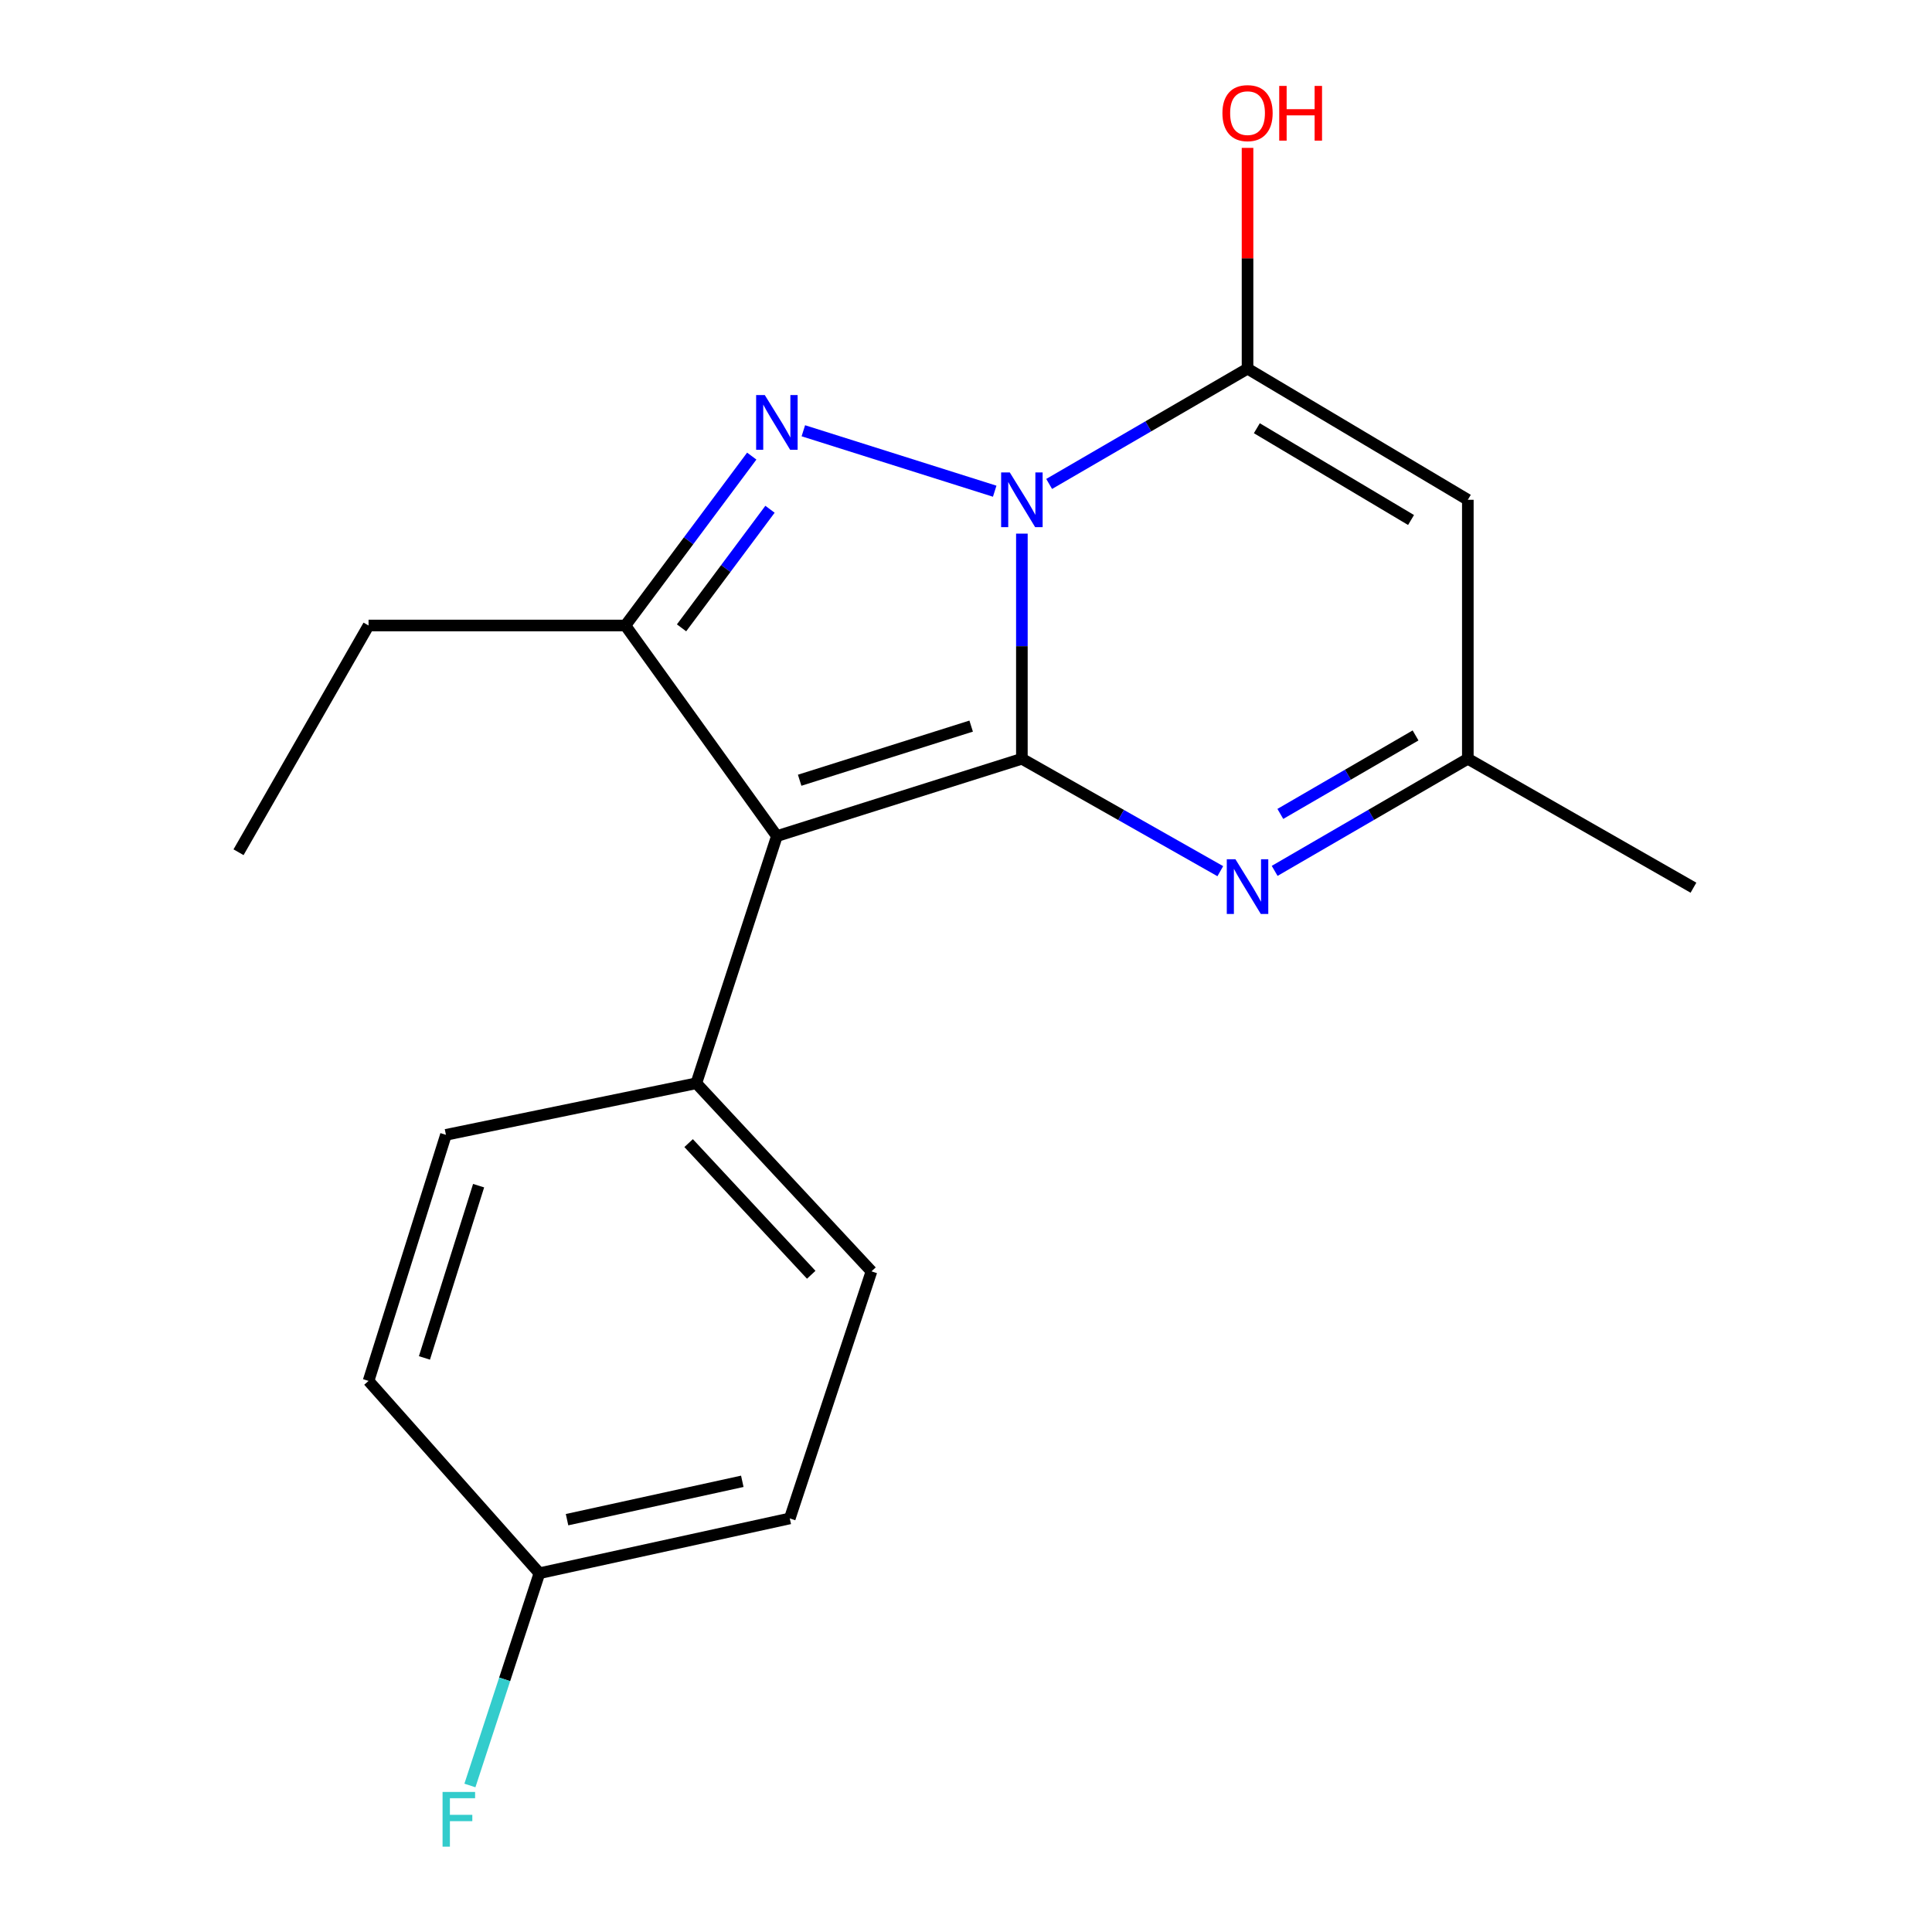 <?xml version='1.0' encoding='iso-8859-1'?>
<svg version='1.1' baseProfile='full'
              xmlns='http://www.w3.org/2000/svg'
                      xmlns:rdkit='http://www.rdkit.org/xml'
                      xmlns:xlink='http://www.w3.org/1999/xlink'
                  xml:space='preserve'
width='1000px' height='1000px' viewBox='0 0 1000 1000'>
<!-- END OF HEADER -->
<rect style='opacity:1.0;fill:#FFFFFF;stroke:none' width='1000' height='1000' x='0' y='0'> </rect>
<path class='bond-0' d='M 528.923,276.203 L 528.923,334.469' style='fill:none;fill-rule:evenodd;stroke:#0000FF;stroke-width:6px;stroke-linecap:butt;stroke-linejoin:miter;stroke-opacity:1' />
<path class='bond-0' d='M 528.923,334.469 L 528.923,392.736' style='fill:none;fill-rule:evenodd;stroke:#000000;stroke-width:6px;stroke-linecap:butt;stroke-linejoin:miter;stroke-opacity:1' />
<path class='bond-1' d='M 514.858,254.249 L 415.809,222.963' style='fill:none;fill-rule:evenodd;stroke:#0000FF;stroke-width:6px;stroke-linecap:butt;stroke-linejoin:miter;stroke-opacity:1' />
<path class='bond-3' d='M 543.04,250.488 L 594.382,220.655' style='fill:none;fill-rule:evenodd;stroke:#0000FF;stroke-width:6px;stroke-linecap:butt;stroke-linejoin:miter;stroke-opacity:1' />
<path class='bond-3' d='M 594.382,220.655 L 645.723,190.822' style='fill:none;fill-rule:evenodd;stroke:#000000;stroke-width:6px;stroke-linecap:butt;stroke-linejoin:miter;stroke-opacity:1' />
<path class='bond-2' d='M 528.923,392.736 L 402.113,432.764' style='fill:none;fill-rule:evenodd;stroke:#000000;stroke-width:6px;stroke-linecap:butt;stroke-linejoin:miter;stroke-opacity:1' />
<path class='bond-2' d='M 502.67,375.83 L 413.903,403.849' style='fill:none;fill-rule:evenodd;stroke:#000000;stroke-width:6px;stroke-linecap:butt;stroke-linejoin:miter;stroke-opacity:1' />
<path class='bond-5' d='M 528.923,392.736 L 580.275,421.83' style='fill:none;fill-rule:evenodd;stroke:#000000;stroke-width:6px;stroke-linecap:butt;stroke-linejoin:miter;stroke-opacity:1' />
<path class='bond-5' d='M 580.275,421.83 L 631.627,450.924' style='fill:none;fill-rule:evenodd;stroke:#0000FF;stroke-width:6px;stroke-linecap:butt;stroke-linejoin:miter;stroke-opacity:1' />
<path class='bond-4' d='M 389.105,236.076 L 356.402,279.917' style='fill:none;fill-rule:evenodd;stroke:#0000FF;stroke-width:6px;stroke-linecap:butt;stroke-linejoin:miter;stroke-opacity:1' />
<path class='bond-4' d='M 356.402,279.917 L 323.699,323.758' style='fill:none;fill-rule:evenodd;stroke:#000000;stroke-width:6px;stroke-linecap:butt;stroke-linejoin:miter;stroke-opacity:1' />
<path class='bond-4' d='M 398.551,263.593 L 375.659,294.282' style='fill:none;fill-rule:evenodd;stroke:#0000FF;stroke-width:6px;stroke-linecap:butt;stroke-linejoin:miter;stroke-opacity:1' />
<path class='bond-4' d='M 375.659,294.282 L 352.767,324.971' style='fill:none;fill-rule:evenodd;stroke:#000000;stroke-width:6px;stroke-linecap:butt;stroke-linejoin:miter;stroke-opacity:1' />
<path class='bond-8' d='M 402.113,432.764 L 360.417,560.695' style='fill:none;fill-rule:evenodd;stroke:#000000;stroke-width:6px;stroke-linecap:butt;stroke-linejoin:miter;stroke-opacity:1' />
<path class='bond-19' d='M 402.113,432.764 L 323.699,323.758' style='fill:none;fill-rule:evenodd;stroke:#000000;stroke-width:6px;stroke-linecap:butt;stroke-linejoin:miter;stroke-opacity:1' />
<path class='bond-6' d='M 645.723,190.822 L 759.747,258.691' style='fill:none;fill-rule:evenodd;stroke:#000000;stroke-width:6px;stroke-linecap:butt;stroke-linejoin:miter;stroke-opacity:1' />
<path class='bond-6' d='M 650.539,221.647 L 730.355,269.155' style='fill:none;fill-rule:evenodd;stroke:#000000;stroke-width:6px;stroke-linecap:butt;stroke-linejoin:miter;stroke-opacity:1' />
<path class='bond-9' d='M 645.723,190.822 L 645.723,133.681' style='fill:none;fill-rule:evenodd;stroke:#000000;stroke-width:6px;stroke-linecap:butt;stroke-linejoin:miter;stroke-opacity:1' />
<path class='bond-9' d='M 645.723,133.681 L 645.723,76.541' style='fill:none;fill-rule:evenodd;stroke:#FF0000;stroke-width:6px;stroke-linecap:butt;stroke-linejoin:miter;stroke-opacity:1' />
<path class='bond-13' d='M 323.699,323.758 L 190.762,323.758' style='fill:none;fill-rule:evenodd;stroke:#000000;stroke-width:6px;stroke-linecap:butt;stroke-linejoin:miter;stroke-opacity:1' />
<path class='bond-20' d='M 659.759,450.765 L 709.753,421.75' style='fill:none;fill-rule:evenodd;stroke:#0000FF;stroke-width:6px;stroke-linecap:butt;stroke-linejoin:miter;stroke-opacity:1' />
<path class='bond-20' d='M 709.753,421.75 L 759.747,392.736' style='fill:none;fill-rule:evenodd;stroke:#000000;stroke-width:6px;stroke-linecap:butt;stroke-linejoin:miter;stroke-opacity:1' />
<path class='bond-20' d='M 662.698,421.281 L 697.694,400.971' style='fill:none;fill-rule:evenodd;stroke:#0000FF;stroke-width:6px;stroke-linecap:butt;stroke-linejoin:miter;stroke-opacity:1' />
<path class='bond-20' d='M 697.694,400.971 L 732.689,380.661' style='fill:none;fill-rule:evenodd;stroke:#000000;stroke-width:6px;stroke-linecap:butt;stroke-linejoin:miter;stroke-opacity:1' />
<path class='bond-7' d='M 759.747,258.691 L 759.747,392.736' style='fill:none;fill-rule:evenodd;stroke:#000000;stroke-width:6px;stroke-linecap:butt;stroke-linejoin:miter;stroke-opacity:1' />
<path class='bond-17' d='M 759.747,392.736 L 876.533,459.471' style='fill:none;fill-rule:evenodd;stroke:#000000;stroke-width:6px;stroke-linecap:butt;stroke-linejoin:miter;stroke-opacity:1' />
<path class='bond-10' d='M 360.417,560.695 L 451.07,658.048' style='fill:none;fill-rule:evenodd;stroke:#000000;stroke-width:6px;stroke-linecap:butt;stroke-linejoin:miter;stroke-opacity:1' />
<path class='bond-10' d='M 356.432,591.67 L 419.889,659.818' style='fill:none;fill-rule:evenodd;stroke:#000000;stroke-width:6px;stroke-linecap:butt;stroke-linejoin:miter;stroke-opacity:1' />
<path class='bond-11' d='M 360.417,560.695 L 230.817,587.389' style='fill:none;fill-rule:evenodd;stroke:#000000;stroke-width:6px;stroke-linecap:butt;stroke-linejoin:miter;stroke-opacity:1' />
<path class='bond-15' d='M 451.07,658.048 L 408.786,785.94' style='fill:none;fill-rule:evenodd;stroke:#000000;stroke-width:6px;stroke-linecap:butt;stroke-linejoin:miter;stroke-opacity:1' />
<path class='bond-14' d='M 230.817,587.389 L 190.762,714.76' style='fill:none;fill-rule:evenodd;stroke:#000000;stroke-width:6px;stroke-linecap:butt;stroke-linejoin:miter;stroke-opacity:1' />
<path class='bond-14' d='M 247.727,613.702 L 219.689,702.861' style='fill:none;fill-rule:evenodd;stroke:#000000;stroke-width:6px;stroke-linecap:butt;stroke-linejoin:miter;stroke-opacity:1' />
<path class='bond-12' d='M 279.2,814.302 L 190.762,714.76' style='fill:none;fill-rule:evenodd;stroke:#000000;stroke-width:6px;stroke-linecap:butt;stroke-linejoin:miter;stroke-opacity:1' />
<path class='bond-16' d='M 279.2,814.302 L 261.212,869.232' style='fill:none;fill-rule:evenodd;stroke:#000000;stroke-width:6px;stroke-linecap:butt;stroke-linejoin:miter;stroke-opacity:1' />
<path class='bond-16' d='M 261.212,869.232 L 243.224,924.162' style='fill:none;fill-rule:evenodd;stroke:#33CCCC;stroke-width:6px;stroke-linecap:butt;stroke-linejoin:miter;stroke-opacity:1' />
<path class='bond-21' d='M 279.2,814.302 L 408.786,785.94' style='fill:none;fill-rule:evenodd;stroke:#000000;stroke-width:6px;stroke-linecap:butt;stroke-linejoin:miter;stroke-opacity:1' />
<path class='bond-21' d='M 293.501,786.579 L 384.212,766.725' style='fill:none;fill-rule:evenodd;stroke:#000000;stroke-width:6px;stroke-linecap:butt;stroke-linejoin:miter;stroke-opacity:1' />
<path class='bond-18' d='M 190.762,323.758 L 123.467,441.119' style='fill:none;fill-rule:evenodd;stroke:#000000;stroke-width:6px;stroke-linecap:butt;stroke-linejoin:miter;stroke-opacity:1' />
<path  class='atom-0' d='M 522.663 244.531
L 531.943 259.531
Q 532.863 261.011, 534.343 263.691
Q 535.823 266.371, 535.903 266.531
L 535.903 244.531
L 539.663 244.531
L 539.663 272.851
L 535.783 272.851
L 525.823 256.451
Q 524.663 254.531, 523.423 252.331
Q 522.223 250.131, 521.863 249.451
L 521.863 272.851
L 518.183 272.851
L 518.183 244.531
L 522.663 244.531
' fill='#0000FF'/>
<path  class='atom-2' d='M 395.853 204.477
L 405.133 219.477
Q 406.053 220.957, 407.533 223.637
Q 409.013 226.317, 409.093 226.477
L 409.093 204.477
L 412.853 204.477
L 412.853 232.797
L 408.973 232.797
L 399.013 216.397
Q 397.853 214.477, 396.613 212.277
Q 395.413 210.077, 395.053 209.397
L 395.053 232.797
L 391.373 232.797
L 391.373 204.477
L 395.853 204.477
' fill='#0000FF'/>
<path  class='atom-6' d='M 639.463 444.75
L 648.743 459.75
Q 649.663 461.23, 651.143 463.91
Q 652.623 466.59, 652.703 466.75
L 652.703 444.75
L 656.463 444.75
L 656.463 473.07
L 652.583 473.07
L 642.623 456.67
Q 641.463 454.75, 640.223 452.55
Q 639.023 450.35, 638.663 449.67
L 638.663 473.07
L 634.983 473.07
L 634.983 444.75
L 639.463 444.75
' fill='#0000FF'/>
<path  class='atom-10' d='M 632.723 58.552
Q 632.723 51.752, 636.083 47.952
Q 639.443 44.152, 645.723 44.152
Q 652.003 44.152, 655.363 47.952
Q 658.723 51.752, 658.723 58.552
Q 658.723 65.432, 655.323 69.352
Q 651.923 73.232, 645.723 73.232
Q 639.483 73.232, 636.083 69.352
Q 632.723 65.472, 632.723 58.552
M 645.723 70.032
Q 650.043 70.032, 652.363 67.152
Q 654.723 64.232, 654.723 58.552
Q 654.723 52.992, 652.363 50.192
Q 650.043 47.352, 645.723 47.352
Q 641.403 47.352, 639.043 50.152
Q 636.723 52.952, 636.723 58.552
Q 636.723 64.272, 639.043 67.152
Q 641.403 70.032, 645.723 70.032
' fill='#FF0000'/>
<path  class='atom-10' d='M 662.123 44.472
L 665.963 44.472
L 665.963 56.512
L 680.443 56.512
L 680.443 44.472
L 684.283 44.472
L 684.283 72.792
L 680.443 72.792
L 680.443 59.712
L 665.963 59.712
L 665.963 72.792
L 662.123 72.792
L 662.123 44.472
' fill='#FF0000'/>
<path  class='atom-17' d='M 229.07 927.513
L 245.91 927.513
L 245.91 930.753
L 232.87 930.753
L 232.87 939.353
L 244.47 939.353
L 244.47 942.633
L 232.87 942.633
L 232.87 955.833
L 229.07 955.833
L 229.07 927.513
' fill='#33CCCC'/>
</svg>
